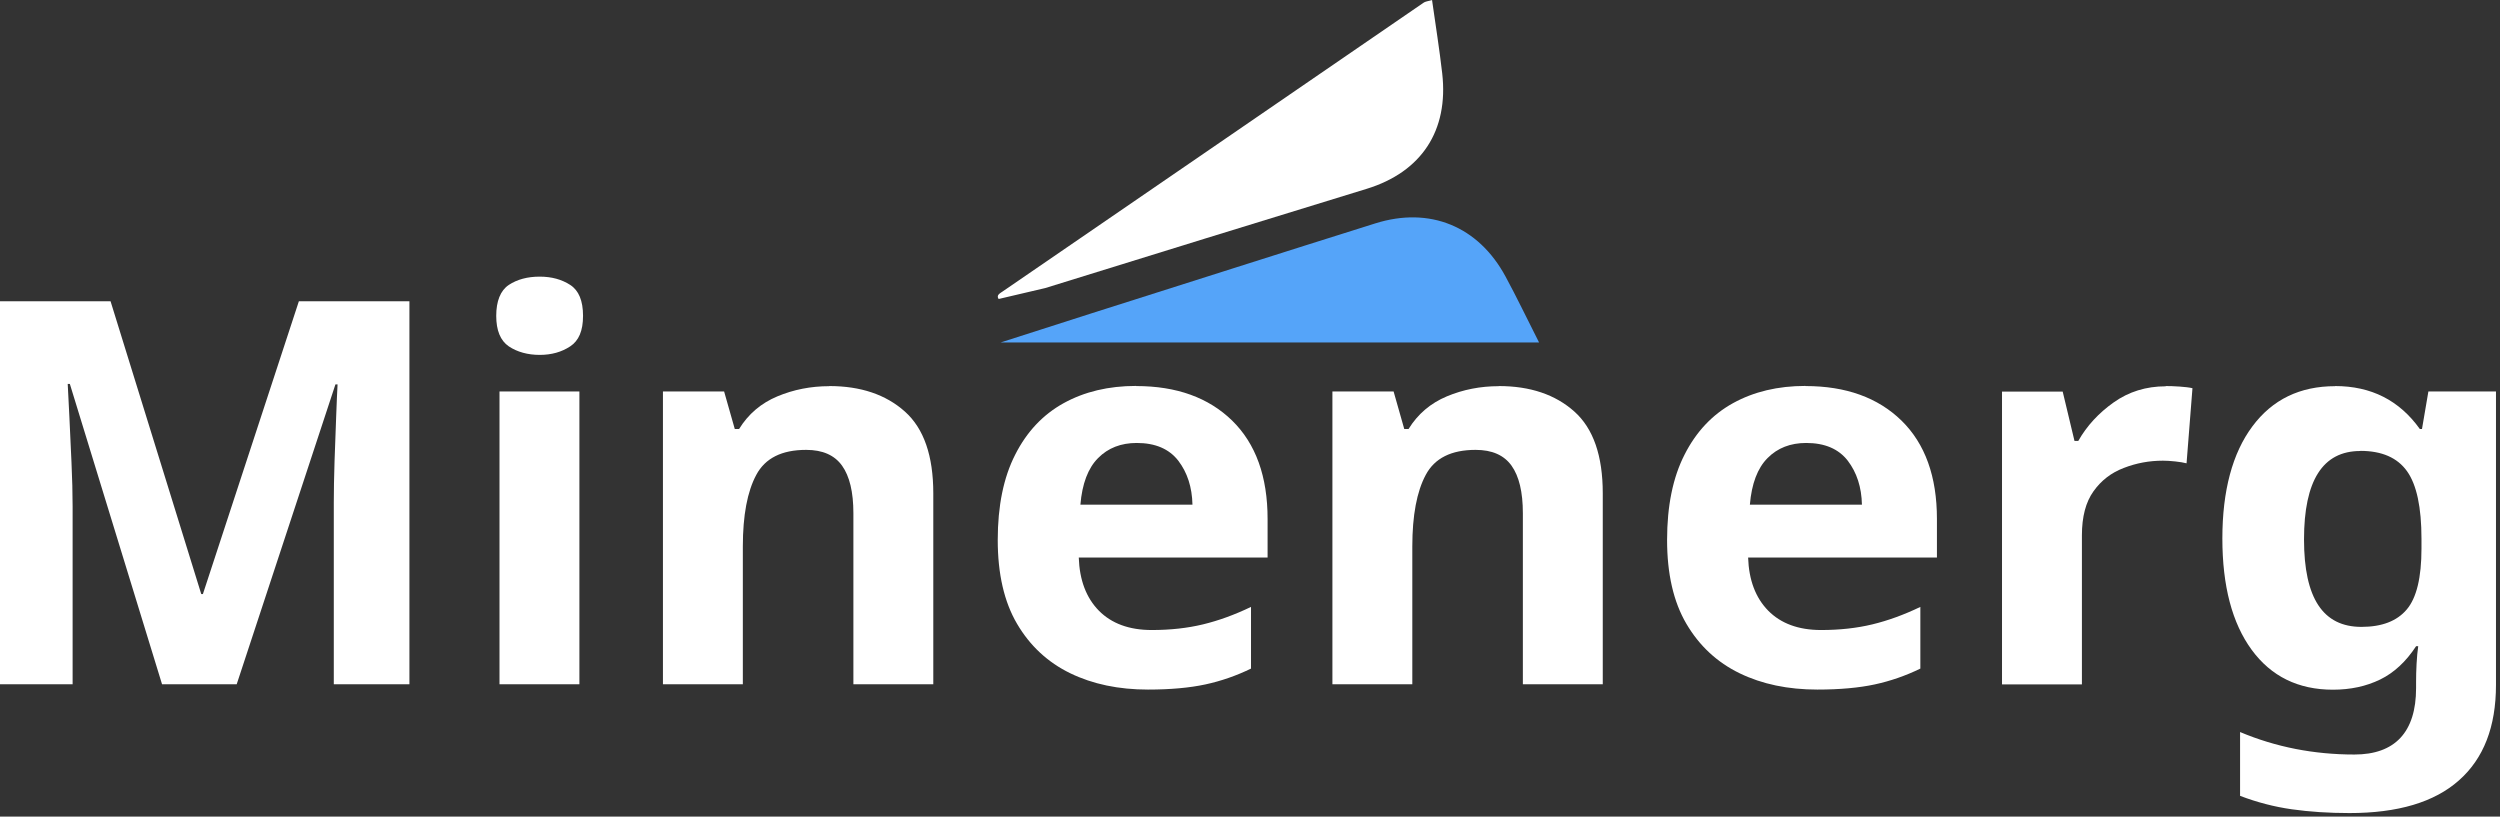 <svg width="199" height="65" viewBox="0 0 199 65" fill="none" xmlns="http://www.w3.org/2000/svg">
<rect x="0" y="0" width="199" height="65" fill="#333333" stroke="none"/>
<g clip-path="url(#clip0_12_2)">
<path d="M83.2 22.93C91.72 20.28 100.26 17.65 108.79 15.03C113.15 13.69 115.32 10.4 114.8 5.84C114.58 3.93 114.28 2.03 113.99 0C113.63 0.11 113.44 0.12 113.31 0.22C102.15 7.87 91 15.54 79.84 23.18C79.58 23.36 79.29 23.49 79.49 23.8L83.2 22.93Z" fill="white"/>
<path d="M79.65 27.26C82.33 26.4 84.64 25.66 86.95 24.92C94.46 22.54 101.96 20.14 109.48 17.78C113.81 16.42 117.68 18.01 119.84 22.01C120.73 23.65 121.53 25.33 122.51 27.26H79.65Z" fill="#55A4F9"/>
<path d="M12.9 54.47L5.56 30.56H5.39C5.42 31.13 5.46 31.98 5.52 33.12C5.58 34.26 5.63 35.48 5.69 36.79C5.75 38.1 5.78 39.27 5.78 40.29V54.47H0V23.98H8.8L16.02 47.29H16.15L23.79 23.98H32.59V54.47H26.57V40.04C26.57 39.07 26.59 37.96 26.63 36.71C26.67 35.46 26.72 34.27 26.76 33.14C26.8 32.02 26.84 31.17 26.87 30.6H26.7L18.84 54.47H12.9Z" fill="white"/>
<path d="M42.96 22.02C43.9 22.02 44.71 22.24 45.39 22.68C46.07 23.12 46.41 23.94 46.41 25.14C46.41 26.34 46.07 27.12 45.39 27.57C44.71 28.02 43.9 28.25 42.96 28.25C42.02 28.25 41.17 28.02 40.5 27.57C39.83 27.11 39.5 26.3 39.5 25.14C39.5 23.98 39.83 23.13 40.5 22.68C41.17 22.24 41.99 22.02 42.96 22.02ZM46.12 31.16V54.47H39.76V31.16H46.12Z" fill="white"/>
<path d="M66.01 30.73C68.51 30.73 70.519 31.41 72.029 32.76C73.54 34.11 74.29 36.28 74.29 39.27V54.47H67.93V40.85C67.93 39.17 67.629 37.91 67.029 37.07C66.43 36.23 65.48 35.81 64.169 35.81C62.23 35.81 60.91 36.47 60.2 37.8C59.489 39.12 59.13 41.02 59.13 43.5V54.47H52.77V31.16H57.639L58.489 34.15H58.83C59.569 32.95 60.59 32.09 61.88 31.55C63.169 31.01 64.549 30.74 65.999 30.74L66.01 30.73Z" fill="white"/>
<path d="M90.44 30.73C93.66 30.73 96.2 31.65 98.08 33.48C99.96 35.32 100.9 37.93 100.9 41.31V44.38H85.87C85.93 46.17 86.46 47.58 87.47 48.61C88.48 49.63 89.88 50.15 91.68 50.15C93.16 50.15 94.52 50 95.76 49.7C97 49.4 98.27 48.94 99.58 48.31V53.22C98.41 53.79 97.2 54.21 95.95 54.48C94.7 54.75 93.17 54.89 91.38 54.89C89.05 54.89 86.98 54.46 85.19 53.59C83.4 52.72 81.99 51.41 80.96 49.66C79.93 47.91 79.42 45.68 79.42 42.98C79.42 40.28 79.88 38.01 80.81 36.19C81.73 34.37 83.02 33 84.67 32.09C86.32 31.18 88.24 30.72 90.43 30.72L90.44 30.73ZM90.48 35.26C89.23 35.26 88.2 35.66 87.41 36.46C86.61 37.26 86.14 38.5 86 40.17H94.92C94.89 38.78 94.51 37.61 93.79 36.67C93.06 35.73 91.96 35.26 90.48 35.26Z" fill="white"/>
<path d="M119.3 30.73C121.8 30.73 123.81 31.41 125.32 32.76C126.83 34.11 127.58 36.28 127.58 39.27V54.47H121.22V40.85C121.22 39.17 120.92 37.91 120.32 37.07C119.72 36.23 118.77 35.81 117.46 35.81C115.52 35.81 114.2 36.47 113.49 37.8C112.78 39.12 112.42 41.02 112.42 43.5V54.47H106.06V31.16H110.93L111.78 34.15H112.12C112.86 32.95 113.88 32.09 115.17 31.55C116.46 31.01 117.84 30.74 119.29 30.74L119.3 30.73Z" fill="white"/>
<path d="M143.72 30.73C146.94 30.73 149.48 31.65 151.36 33.48C153.24 35.32 154.18 37.93 154.18 41.31V44.38H139.15C139.21 46.17 139.74 47.58 140.75 48.61C141.76 49.63 143.16 50.15 144.96 50.15C146.44 50.15 147.8 50 149.04 49.7C150.28 49.4 151.55 48.94 152.86 48.31V53.22C151.69 53.79 150.48 54.21 149.23 54.48C147.98 54.75 146.45 54.89 144.66 54.89C142.33 54.89 140.26 54.46 138.47 53.59C136.68 52.72 135.27 51.41 134.24 49.66C133.21 47.91 132.7 45.68 132.7 42.98C132.7 40.28 133.16 38.01 134.09 36.19C135.01 34.37 136.3 33 137.95 32.09C139.6 31.18 141.52 30.72 143.71 30.72L143.72 30.73ZM143.77 35.26C142.52 35.26 141.49 35.66 140.7 36.46C139.9 37.26 139.43 38.5 139.29 40.17H148.21C148.18 38.78 147.8 37.61 147.08 36.67C146.35 35.73 145.25 35.26 143.77 35.26Z" fill="white"/>
<path d="M172.38 30.73C172.69 30.73 173.06 30.74 173.49 30.77C173.92 30.8 174.26 30.84 174.52 30.9L174.05 36.88C173.82 36.82 173.52 36.77 173.15 36.73C172.78 36.69 172.45 36.67 172.17 36.67C171.09 36.67 170.05 36.86 169.05 37.25C168.05 37.63 167.25 38.25 166.64 39.11C166.03 39.96 165.72 41.13 165.72 42.61V54.48H159.36V31.17H164.19L165.13 35.1H165.43C166.11 33.9 167.05 32.88 168.25 32.03C169.45 31.18 170.83 30.75 172.39 30.75L172.38 30.73Z" fill="white"/>
<path d="M185.87 30.73C188.75 30.73 190.99 31.87 192.62 34.15H192.79L193.3 31.16H198.68V54.52C198.68 57.85 197.7 60.38 195.73 62.12C193.77 63.86 190.86 64.72 187.02 64.72C185.37 64.72 183.84 64.62 182.43 64.42C181.02 64.22 179.65 63.86 178.31 63.35V58.27C181.16 59.47 184.19 60.06 187.41 60.06C190.63 60.06 192.32 58.29 192.32 54.77V54.3C192.32 53.84 192.33 53.35 192.36 52.83C192.39 52.3 192.43 51.84 192.49 51.44H192.32C191.52 52.66 190.57 53.55 189.46 54.09C188.35 54.63 187.1 54.9 185.7 54.9C182.94 54.9 180.78 53.84 179.23 51.72C177.68 49.6 176.9 46.65 176.9 42.86C176.9 39.07 177.7 36.07 179.29 33.94C180.88 31.8 183.08 30.74 185.87 30.74V30.73ZM187.88 35.9C184.89 35.9 183.4 38.25 183.4 42.94C183.4 47.63 184.92 49.9 187.97 49.9C189.59 49.9 190.8 49.44 191.58 48.51C192.36 47.59 192.75 45.97 192.75 43.66V42.89C192.75 40.39 192.37 38.59 191.6 37.51C190.83 36.43 189.59 35.89 187.89 35.89L187.88 35.9Z" fill="white"/>
</g>
<defs>
<clipPath id="clip0_12_2">
<rect width="198.68" height="64.72" fill="white"/>
</clipPath>
</defs>
</svg>
